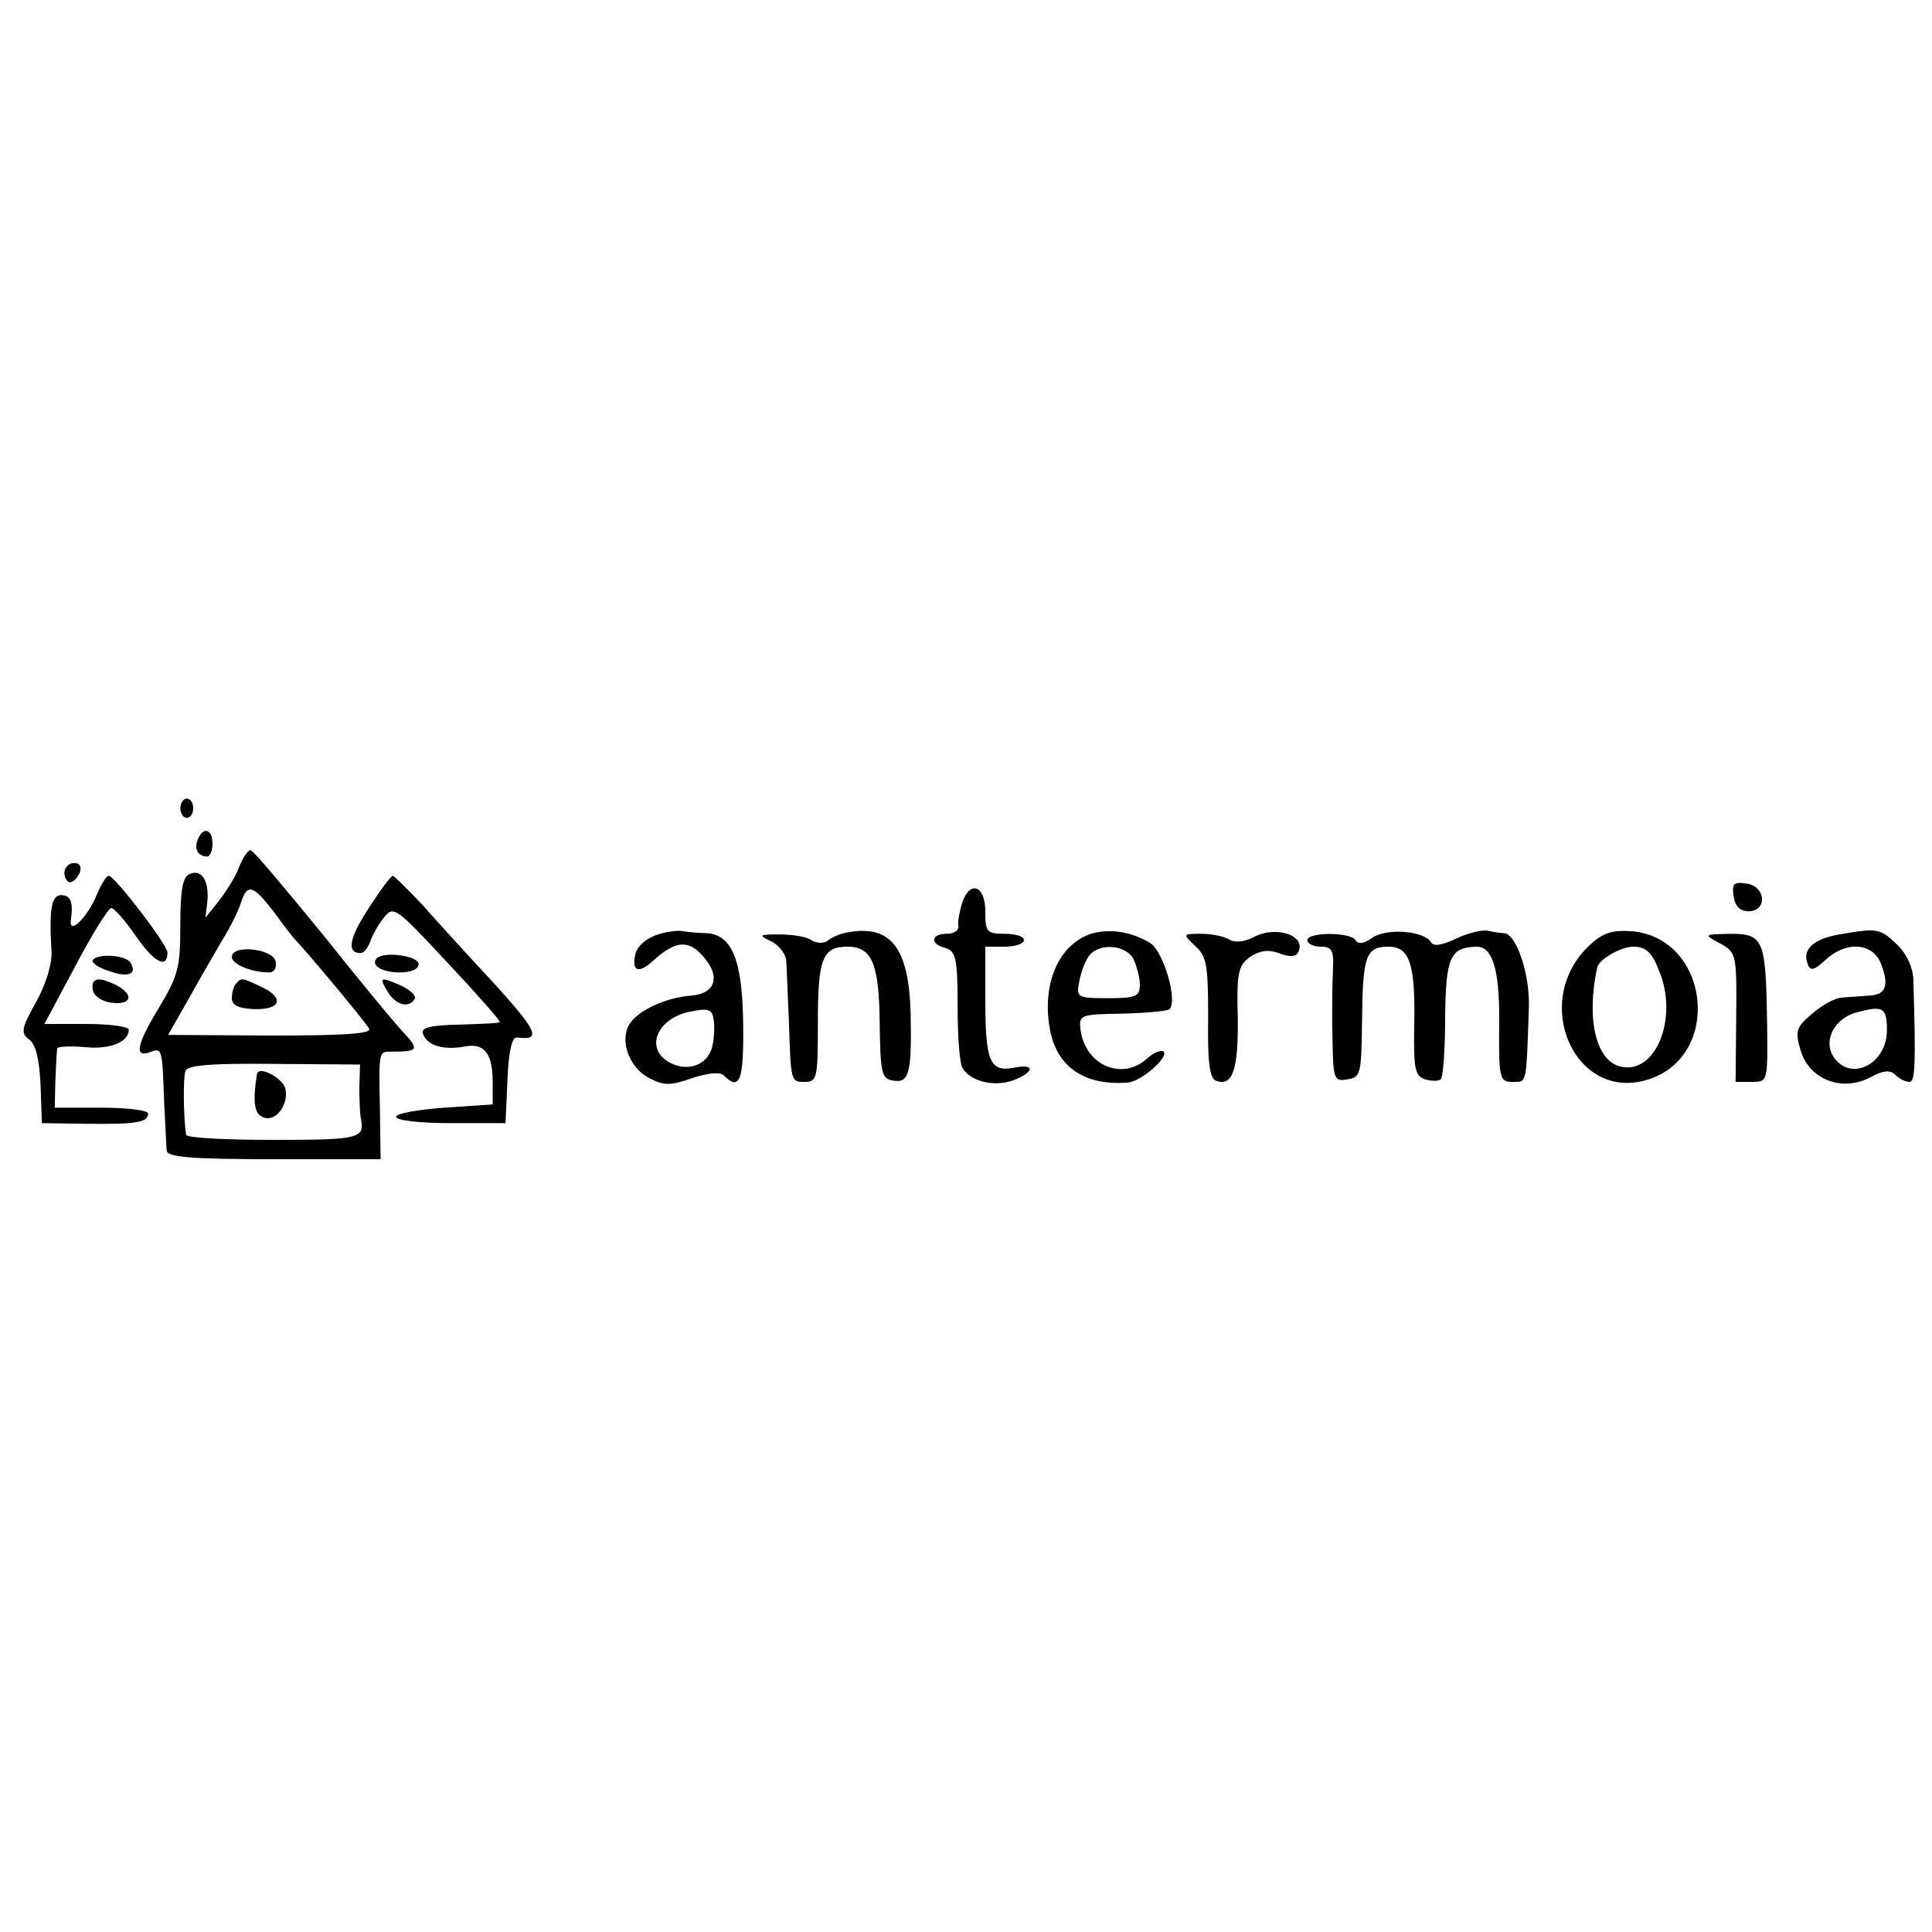 <?xml version="1.0" standalone="no"?>
<!DOCTYPE svg PUBLIC "-//W3C//DTD SVG 20010904//EN"
 "http://www.w3.org/TR/2001/REC-SVG-20010904/DTD/svg10.dtd">
<svg version="1.0" xmlns="http://www.w3.org/2000/svg"
 width="300pt" height="300pt" viewBox="0 0 300 300"
 preserveAspectRatio="xMidYMid meet">
<g transform="translate(0,300) scale(0.1,-0.1)"
fill="#000000" stroke="none">
<path d="M280 1745 c0 -8 5 -15 10 -15 6 0 10 7 10 15 0 8 -4 15 -10 15 -5 0
-10 -7 -10 -15z"/>
<path d="M307 1696 c-6 -15 1 -26 15 -26 4 0 8 9 8 20 0 23 -15 27 -23 6z"/>
<path d="M371 1653 c-6 -16 -21 -39 -32 -53 l-20 -25 3 25 c3 32 -9 51 -27 43
-11 -4 -15 -23 -15 -79 0 -66 -3 -79 -34 -130 -35 -58 -38 -78 -11 -67 17 6
17 3 20 -82 2 -33 3 -66 4 -72 1 -10 41 -13 167 -13 l165 0 -1 73 c-2 97 -2
94 18 94 40 0 43 3 22 26 -12 12 -70 82 -128 155 -59 72 -109 132 -113 132 -4
0 -12 -12 -18 -27z m55 -70 c15 -21 30 -40 33 -43 11 -10 107 -125 114 -137 5
-8 -34 -11 -152 -11 l-160 1 32 56 c17 31 41 72 52 91 12 19 25 45 29 58 10
31 19 28 52 -15z m132 -272 c0 -20 1 -40 2 -46 7 -33 0 -35 -135 -35 -74 0
-136 3 -136 8 -4 24 -5 89 -1 99 3 9 40 12 137 11 l134 -1 -1 -36z"/>
<path d="M360 1514 c0 -11 30 -24 58 -24 8 0 12 8 10 17 -4 20 -68 27 -68 7z"/>
<path d="M367 1473 c-4 -3 -7 -14 -7 -23 0 -11 10 -16 35 -17 42 -1 47 18 10
35 -30 14 -30 14 -38 5z"/>
<path d="M399 1332 c-7 -44 -4 -62 10 -67 19 -8 40 20 34 45 -5 17 -42 36 -44
22z"/>
<path d="M100 1645 c0 -8 4 -15 9 -15 5 0 11 7 15 15 3 9 0 15 -9 15 -8 0 -15
-7 -15 -15z"/>
<path d="M150 1610 c-14 -34 -43 -63 -40 -39 4 28 0 39 -15 39 -15 0 -19 -21
-15 -88 1 -19 -9 -51 -24 -78 -23 -41 -24 -48 -11 -58 11 -8 16 -31 18 -71 l2
-59 70 -1 c76 -1 95 2 95 16 0 5 -33 9 -73 9 l-72 0 1 43 c1 23 2 45 3 49 0 3
20 4 43 2 39 -4 68 8 68 27 0 5 -30 9 -66 9 l-65 0 48 90 c26 49 51 90 56 90
4 0 22 -20 39 -45 28 -40 48 -50 48 -24 0 12 -82 119 -91 119 -4 0 -12 -13
-19 -30z"/>
<path d="M572 1589 c-30 -46 -34 -69 -12 -69 5 0 11 8 15 18 3 9 12 26 21 37
15 19 18 17 99 -70 46 -49 83 -91 81 -92 -1 -2 -30 -3 -63 -4 -47 -1 -60 -5
-56 -15 7 -18 32 -25 65 -19 31 6 44 -12 43 -60 l0 -30 -75 -5 c-41 -3 -75 -9
-75 -14 0 -6 38 -10 85 -10 l85 0 3 68 c2 45 7 66 15 65 38 -5 32 9 -34 82
-41 44 -92 100 -114 125 -23 24 -43 44 -45 44 -3 0 -20 -23 -38 -51z"/>
<path d="M2692 1608 c2 -15 10 -23 23 -23 30 0 27 39 -3 43 -20 3 -23 0 -20
-20z"/>
<path d="M1494 1598 c-4 -13 -7 -29 -6 -35 2 -7 -6 -13 -18 -13 -25 0 -26 -16
-2 -22 16 -5 19 -16 19 -90 0 -47 3 -91 8 -97 12 -20 48 -29 77 -19 35 13 36
27 2 20 -37 -7 -44 10 -44 106 l0 82 30 0 c17 0 30 5 30 10 0 6 -13 10 -30 10
-28 0 -30 3 -30 35 0 40 -24 49 -36 13z"/>
<path d="M1019 1548 c-15 -5 -29 -17 -32 -28 -7 -28 4 -33 27 -12 34 31 54 33
76 9 30 -32 22 -60 -17 -63 -39 -3 -83 -23 -96 -45 -15 -25 0 -67 31 -83 23
-12 33 -12 67 0 25 8 43 10 49 4 25 -25 31 -7 30 79 -1 99 -17 140 -57 142
-12 0 -29 2 -37 3 -8 2 -27 -1 -41 -6z m87 -173 c-7 -29 -38 -40 -66 -25 -39
21 -21 68 31 79 29 6 35 4 37 -12 2 -10 1 -30 -2 -42z"/>
<path d="M1315 1552 c-11 -2 -25 -8 -30 -13 -6 -4 -17 -4 -25 1 -8 6 -31 9
-50 9 -32 0 -33 -1 -12 -11 12 -6 23 -20 23 -32 1 -12 2 -52 4 -91 3 -96 3
-95 25 -95 19 0 20 7 20 93 0 98 7 117 46 117 38 0 49 -26 50 -119 1 -78 3
-86 21 -89 25 -4 29 12 27 106 -3 101 -31 137 -99 124z"/>
<path d="M1691 1549 c-50 -19 -74 -82 -60 -151 12 -56 54 -84 120 -79 20 1 64
39 56 48 -4 3 -15 -1 -25 -10 -39 -36 -96 -12 -104 43 -3 24 -2 25 65 26 37 1
70 4 73 7 13 13 -9 88 -29 102 -30 19 -67 24 -96 14z m69 -38 c5 -11 10 -29
10 -40 0 -18 -6 -21 -49 -21 -49 0 -50 1 -45 27 3 15 10 33 16 40 16 19 56 16
68 -6z"/>
<path d="M1947 1545 c-15 -8 -30 -9 -38 -4 -8 5 -27 9 -43 9 -30 0 -30 0 -10
-19 18 -16 20 -31 20 -111 -1 -68 2 -94 12 -98 26 -10 35 17 34 97 -2 71 1 82
19 95 15 10 28 12 45 6 14 -6 26 -6 29 0 16 26 -32 44 -68 25z"/>
<path d="M2131 1544 c-12 -9 -22 -11 -26 -4 -8 13 -75 13 -75 0 0 -5 9 -10 21
-10 17 0 20 -6 19 -32 -1 -18 -2 -66 -1 -105 1 -69 2 -73 23 -69 21 3 22 8 23
92 1 100 6 114 41 114 33 0 42 -27 40 -123 -1 -67 1 -78 17 -83 10 -3 21 -3
24 0 4 3 7 47 7 97 1 93 8 108 49 109 24 0 35 -34 35 -110 -1 -97 0 -100 22
-100 21 0 20 -4 24 115 2 51 -19 114 -38 116 -6 0 -18 2 -27 4 -9 1 -31 -4
-49 -13 -22 -10 -34 -12 -38 -5 -11 18 -69 22 -91 7z"/>
<path d="M2467 1531 c-91 -87 -21 -244 93 -207 115 37 95 219 -26 230 -31 2
-45 -2 -67 -23z m109 -38 c31 -73 -5 -163 -60 -149 -38 9 -53 74 -36 153 2 13
37 33 56 33 19 0 29 -8 40 -37z"/>
<path d="M2856 1549 c-40 -7 -58 -23 -49 -46 4 -11 10 -10 27 6 32 30 74 28
87 -6 13 -34 7 -48 -19 -49 -12 -1 -31 -2 -41 -3 -11 0 -32 -12 -47 -25 -25
-21 -27 -27 -18 -57 13 -45 64 -65 108 -42 20 11 31 12 39 4 6 -6 16 -11 22
-11 9 0 10 28 6 160 -1 19 -11 40 -26 54 -26 25 -31 25 -89 15z m74 -149 c0
-50 -52 -79 -80 -45 -21 25 -4 63 33 73 41 11 47 8 47 -28z"/>
<path d="M2671 1535 c25 -14 26 -16 25 -115 l-1 -100 25 0 c25 0 25 0 24 89
-2 132 -5 141 -57 141 -42 -1 -42 -1 -16 -15z"/>
<path d="M144 1509 c-2 -4 9 -12 26 -17 30 -11 44 -4 32 14 -8 11 -51 14 -58
3z"/>
<path d="M585 1512 c-10 -11 8 -22 36 -22 17 0 29 5 29 13 0 13 -54 20 -65 9z"/>
<path d="M144 1463 c2 -10 14 -18 29 -20 31 -4 36 12 8 27 -28 14 -40 12 -37
-7z"/>
<path d="M602 1460 c13 -21 33 -26 42 -11 3 4 -6 13 -20 20 -34 15 -36 14 -22
-9z"/>
</g>
</svg>
